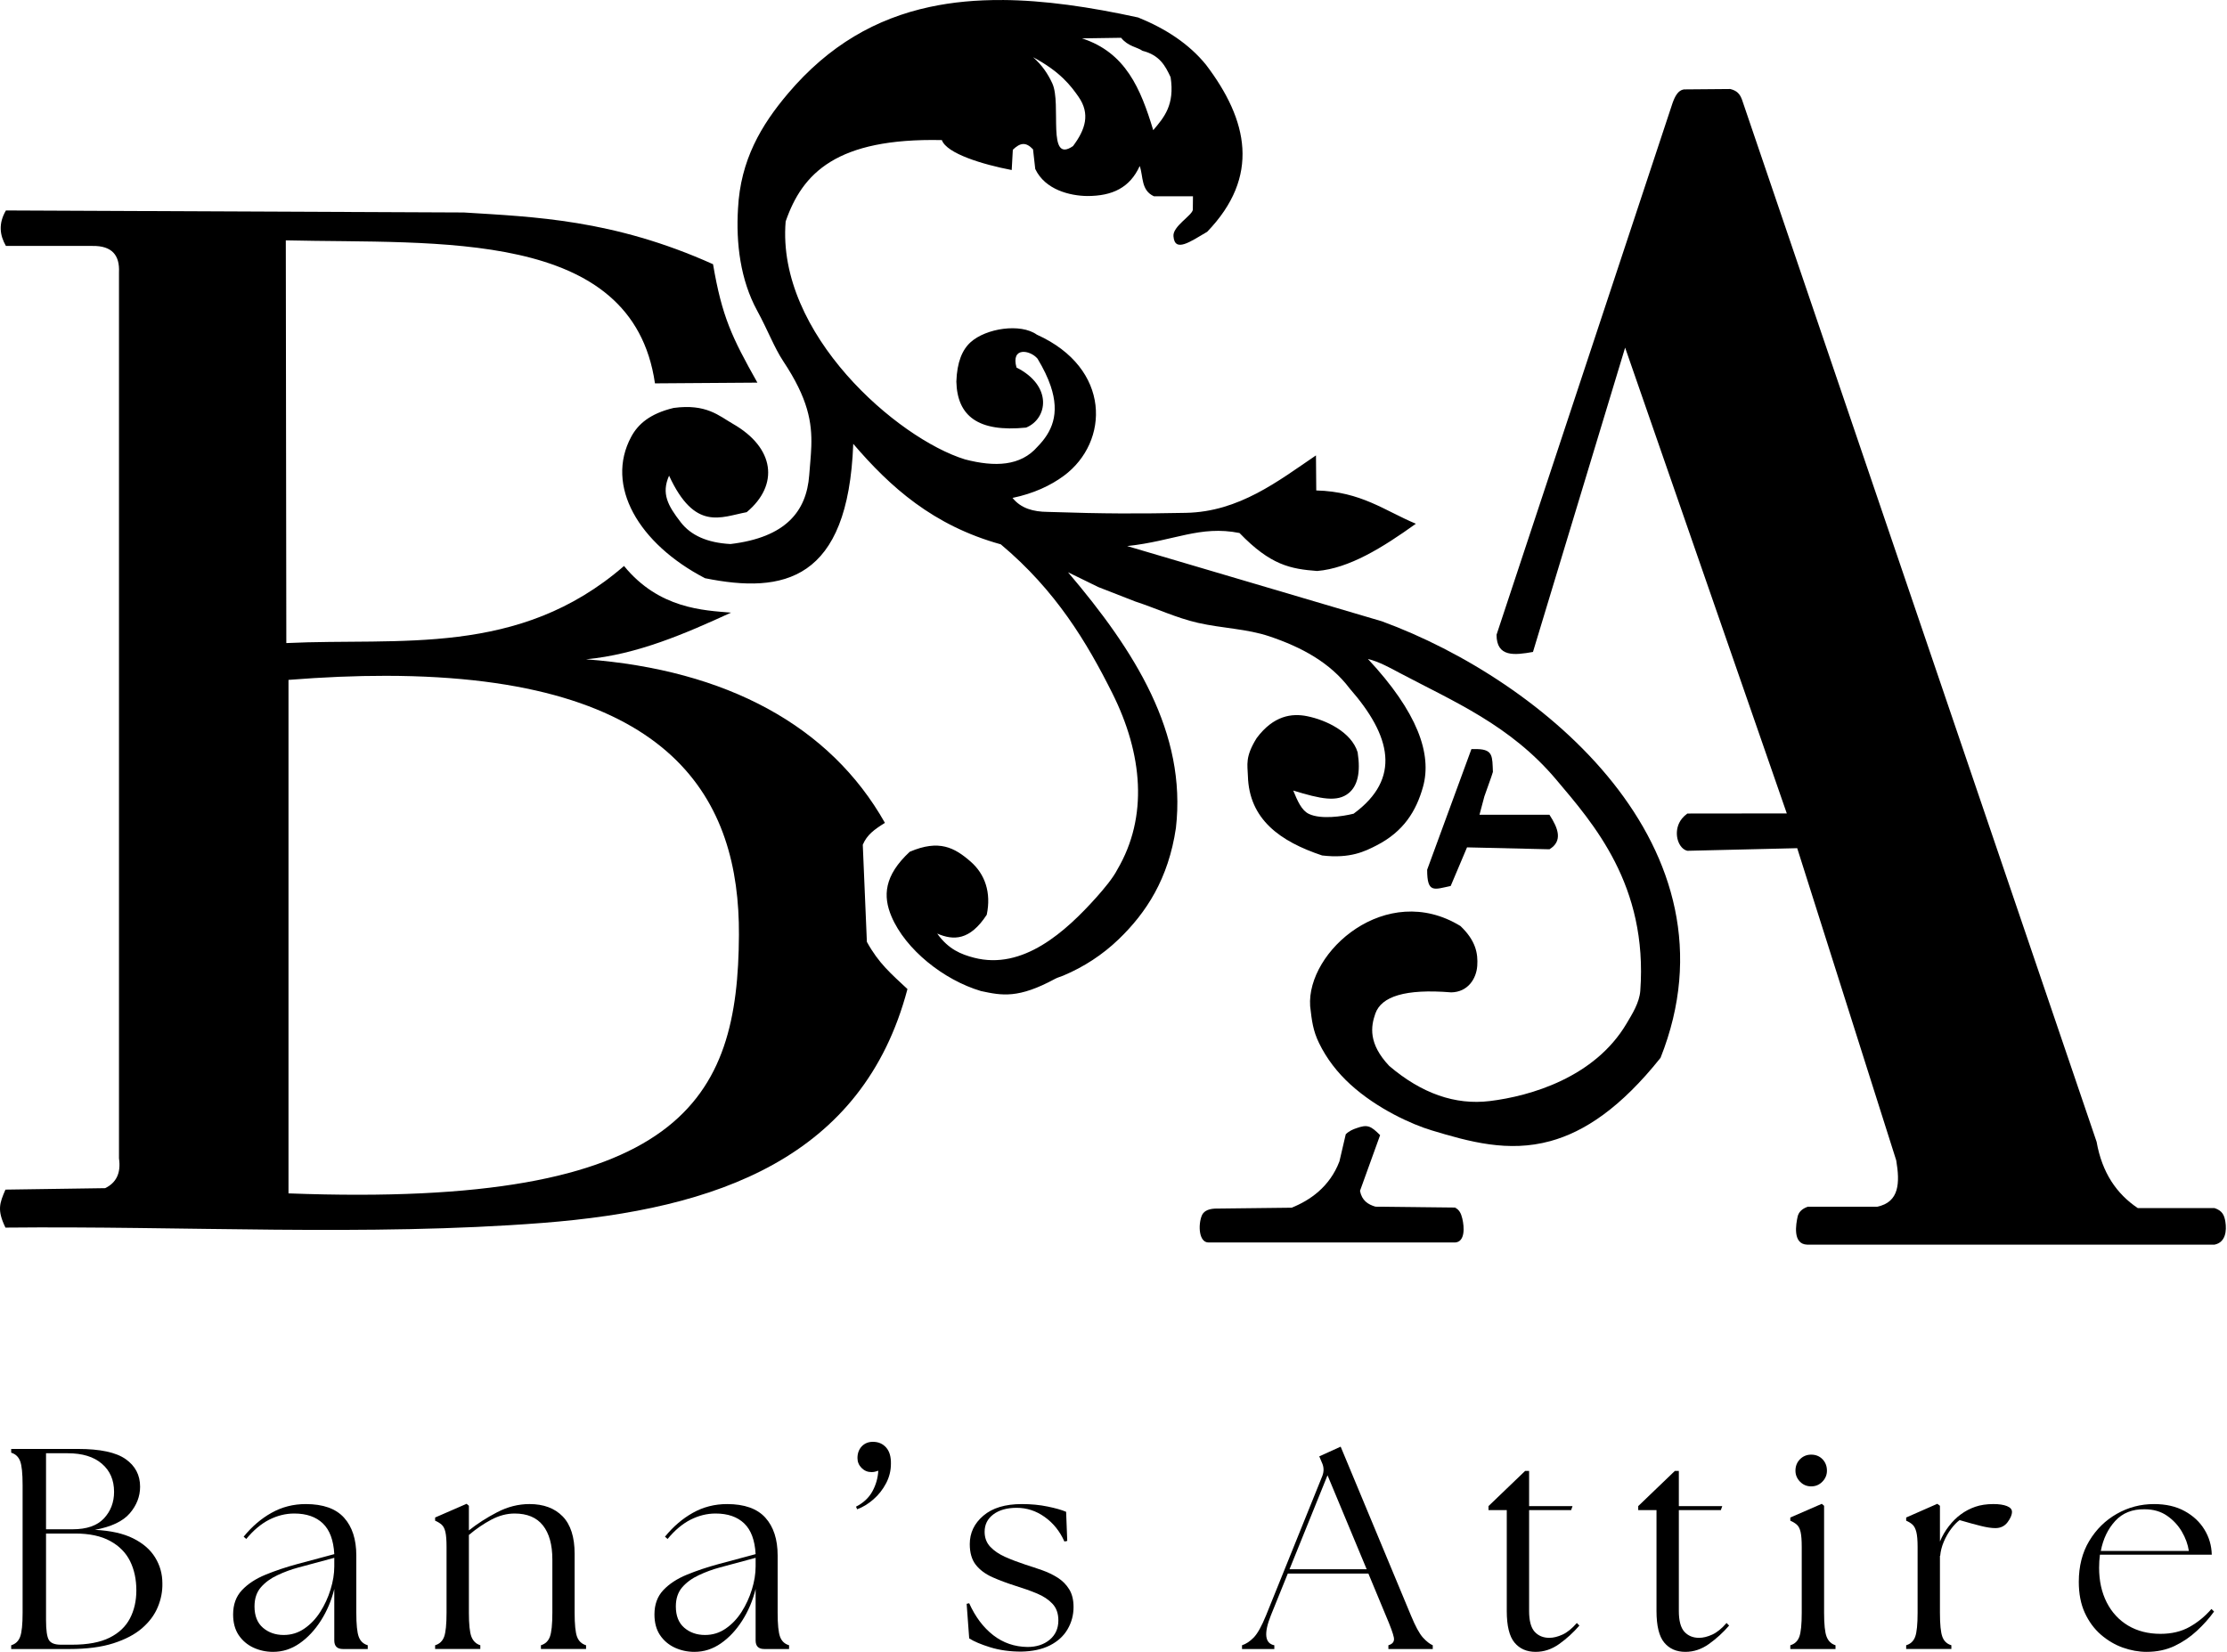 <svg width="217" height="161" viewBox="0 0 217 161" fill="none" xmlns="http://www.w3.org/2000/svg">
<path d="M0.576 20.512C-0.169 21.794 -0.027 22.921 0.576 23.971H9.025C10.923 23.946 11.675 24.892 11.594 26.542V112.9C11.809 114.385 11.29 115.298 10.248 115.805L0.531 115.947C-0.051 117.295 -0.293 117.942 0.531 119.65C17.679 119.472 35.868 120.519 52.867 119.193C69.867 117.866 84.07 112.883 88.423 96.4C86.827 94.905 85.618 93.895 84.469 91.8L84.07 82.335C84.486 81.353 85.188 80.853 86.227 80.201C80.895 70.752 70.813 65.294 57.102 64.26C62.105 63.786 66.755 61.763 71.232 59.711C68.579 59.488 64.222 59.349 60.805 55.163C50.547 64.068 38.942 62.144 27.899 62.678L27.849 23.426C42.639 23.784 61.623 22.203 63.82 37.365L73.801 37.294C71.316 32.875 70.351 30.87 69.479 25.752C59.757 21.376 51.996 21.138 45.195 20.71L0.576 20.512ZM37.595 65.869C65.822 65.894 72.07 78.137 72.002 91.117C71.919 107.146 66.609 117.776 28.111 116.314V66.266C31.519 65.994 34.674 65.866 37.595 65.869Z" fill="black"/>
<path d="M97.647 0.003C95.182 -0.012 92.829 0.196 90.587 0.679C85.375 1.8 80.769 4.404 76.779 9.116C74.166 12.206 72.155 15.595 71.911 20.337C71.711 23.694 72.13 27.258 73.786 30.293C74.808 32.164 75.447 33.889 76.322 35.208C78.746 38.854 79.128 41.173 79.054 43.494C79.025 44.405 78.924 45.316 78.851 46.308C78.589 49.844 76.558 52.382 71.178 53.025C68.894 52.904 67.311 52.165 66.341 50.914C65.076 49.282 64.422 48.105 65.195 46.362C67.716 51.813 70.238 50.389 72.758 49.92C75.943 47.255 75.49 43.64 71.417 41.311C70.058 40.533 68.835 39.332 65.645 39.759C63.312 40.315 62.16 41.356 61.506 42.571C58.937 47.341 62.214 52.98 68.693 56.355C76.347 57.905 82.644 56.626 83.141 43.259C86.746 47.474 90.929 51.227 97.517 53.054C102.887 57.552 105.917 62.633 108.379 67.551C111.351 73.49 111.898 79.606 108.872 84.754C108.453 85.585 107.525 86.681 106.873 87.414C103.829 90.823 99.669 94.58 94.907 93.345C93.661 93.02 92.419 92.533 91.323 90.992C92.902 91.672 94.496 91.687 96.149 89.158C96.602 86.989 95.977 85.19 94.567 83.966C93.013 82.613 91.505 81.792 88.645 83.019C86.135 85.353 86.024 87.344 86.871 89.334C88.237 92.546 91.951 95.517 95.587 96.594C97.641 97.036 99.229 97.343 102.81 95.403C103.063 95.265 103.348 95.197 103.612 95.086C105.607 94.246 107.427 93.064 108.994 91.556C111.7 88.955 113.852 85.65 114.581 80.705C115.646 71.442 110.595 63.454 104.067 55.774L107.025 57.221L110.63 58.628C112.608 59.27 114.633 60.232 116.742 60.709C119.086 61.24 121.512 61.286 123.691 62.022C126.819 63.078 129.6 64.563 131.519 67.112C135.549 71.711 136.577 75.876 131.898 79.307C130.771 79.588 128.699 79.878 127.547 79.332C126.827 78.992 126.435 78.076 126.013 77.051C128.693 77.877 130.305 78.206 131.413 77.306C132.275 76.603 132.598 75.31 132.289 73.322C131.68 71.343 129.22 70.174 127.352 69.801C125.891 69.509 124.104 69.725 122.454 71.933C121.305 73.773 121.562 74.526 121.596 75.636C121.716 79.856 124.725 82.008 128.826 83.378C131.576 83.706 133.021 82.967 134.118 82.406C136.781 81.045 137.996 79.043 138.655 76.705C139.559 73.489 138.126 69.41 133.294 64.229C134.386 64.487 135.544 65.144 136.337 65.565C141.658 68.382 147.156 70.672 151.63 75.975C155.242 80.258 160.583 86.265 159.83 96.579C159.737 97.741 159.048 98.826 158.485 99.775C155.383 105.012 149.126 106.837 145.158 107.316C141.789 107.723 138.527 106.579 135.368 103.893C133.304 101.707 133.579 100.031 134.013 98.792C134.599 97.125 136.909 96.355 141.406 96.722C143.018 96.697 143.855 95.409 143.944 94.137C144.028 92.918 143.797 91.678 142.309 90.257C135.075 85.832 127.298 92.74 127.661 98.062C127.824 99.502 127.94 100.447 128.524 101.654C129.268 103.193 130.316 104.538 131.569 105.683C134.196 108.085 137.622 109.606 139.473 110.164C143.198 111.29 146.969 112.34 151.063 111.22C154.383 110.313 157.916 107.98 161.804 103.101C169.957 82.58 150.316 66.294 134.652 60.556L109.832 53.223C114.403 52.736 116.919 51.179 120.778 51.95C123.807 55.092 125.755 55.454 128.342 55.652C131.459 55.394 134.698 53.39 137.964 51.047C134.936 49.786 132.642 47.912 128.257 47.802L128.229 44.386C124.561 46.873 120.744 49.885 115.559 49.985C110.98 50.073 107.734 50.083 102.072 49.892C100.691 49.879 99.481 49.555 98.661 48.529C100.687 48.11 102.36 47.338 103.666 46.37C108.116 43.072 108.303 35.89 101.03 32.617C99.447 31.485 96.084 31.988 94.572 33.358C93.769 34.086 93.253 35.281 93.188 37.187C93.27 40.558 95.314 42.144 99.985 41.676C102.091 40.812 102.588 37.609 99.048 35.821C98.479 33.772 100.385 34.112 101.095 34.955C101.692 35.943 102.109 36.827 102.38 37.627C103.304 40.371 102.485 42.117 101.095 43.538C99.451 45.432 96.95 45.535 94.032 44.776C87.473 42.758 75.641 32.541 76.555 21.582C78.18 16.891 81.489 13.432 91.776 13.654C92.24 14.969 95.773 16.035 98.581 16.572L98.691 14.596C99.4 13.913 99.952 13.804 100.659 14.557L100.875 16.47C101.848 18.519 104.283 19.081 105.924 19.105C108.405 19.111 110.097 18.285 111.055 16.181C111.416 17.2 111.161 18.548 112.442 19.131H116.243L116.229 20.462C116.115 21.025 114.259 22.073 114.343 23.018C114.462 24.651 115.968 23.567 117.63 22.591C122.814 17.209 121.627 11.723 117.508 6.305C115.844 4.263 113.58 2.791 110.907 1.705C106.179 0.671 101.758 0.026 97.65 0L97.647 0.003ZM109.239 3.683C109.936 4.543 110.805 4.58 111.326 4.952C113.011 5.375 113.559 6.438 114.064 7.522C114.483 10.228 113.421 11.451 112.371 12.688C111.148 8.643 109.687 5.121 105.43 3.74L109.239 3.683ZM100.662 5.574C103.304 6.979 104.354 8.37 105.096 9.439C106.251 11.103 105.764 12.626 104.555 14.239C101.965 16.028 103.464 10.148 102.541 8.134C102.118 7.213 101.539 6.344 100.662 5.574Z" fill="black"/>
<path d="M176.108 121.309H215.792C216.872 121.085 216.978 119.949 216.844 119.094C216.746 118.471 216.565 118.005 215.792 117.75H208.31C206.254 116.371 204.827 114.311 204.295 111.289L169.739 9.706C169.643 9.457 169.529 9.215 169.311 9.022C169.145 8.874 168.92 8.753 168.596 8.676L164.074 8.714C163.513 8.804 163.214 9.373 162.973 10.046L145.824 61.866C145.829 64.065 147.557 63.867 149.374 63.542L158.353 33.882L174.106 79.281L164.417 79.292C163.969 79.621 163.751 79.938 163.616 80.219C163.077 81.353 163.582 82.731 164.417 82.924L175.121 82.669L184.77 113.099C185.135 115.272 185.088 117.167 182.908 117.616H176.148C175.573 117.817 175.254 118.149 175.158 118.597C175.015 119.268 174.627 121.275 176.108 121.312V121.309Z" fill="black"/>
<path d="M142.948 82.589L150.979 82.776C152.29 81.977 151.848 80.748 150.979 79.413H144.162L144.638 77.623L145.315 75.715L145.47 75.234C145.408 73.748 145.499 73.057 143.97 73.011H143.376L139.063 84.768C139.058 87.1 139.746 86.69 141.356 86.353L142.948 82.589Z" fill="black"/>
<path d="M117.762 121.099H141.796C142.758 121.03 142.7 119.637 142.484 118.751C142.369 118.276 142.195 117.89 141.762 117.698L134.026 117.61C133.306 117.396 132.703 117.024 132.519 116.068L134.479 110.638C133.548 109.709 133.242 109.576 132.146 109.968C131.829 110.081 131.481 110.216 131.132 110.55L130.516 113.192C129.559 115.706 127.614 117.005 125.859 117.71L118.377 117.797C117.618 117.84 117.245 118.112 117.092 118.508C116.743 119.405 116.809 121.099 117.762 121.099Z" fill="black"/>
<path d="M1.09 160.723V160.358C1.514 160.231 1.804 159.955 1.962 159.53C2.123 159.101 2.203 158.32 2.203 157.186V144.76C2.203 143.61 2.123 142.828 1.962 142.41C1.804 141.99 1.514 141.716 1.09 141.588V141.223H7.609C9.761 141.223 11.304 141.554 12.241 142.212C13.181 142.872 13.651 143.769 13.651 144.903C13.651 145.847 13.317 146.712 12.649 147.494C11.981 148.273 10.846 148.811 9.248 149.108C10.772 149.182 12.018 149.461 12.983 149.943C13.948 150.426 14.661 151.049 15.123 151.811C15.588 152.57 15.822 153.405 15.822 154.316C15.842 155.095 15.694 155.867 15.377 156.629C15.063 157.393 14.551 158.081 13.843 158.695C13.138 159.305 12.204 159.795 11.041 160.167C9.881 160.538 8.459 160.723 6.774 160.723H1.09ZM4.485 157.884C4.485 158.886 4.578 159.54 4.764 159.845C4.949 160.151 5.339 160.303 5.933 160.303H7.021C8.542 160.303 9.758 160.077 10.67 159.622C11.581 159.169 12.244 158.543 12.662 157.742C13.077 156.943 13.286 156.034 13.286 155.015C13.286 153.935 13.082 152.983 12.674 152.157C12.266 151.333 11.619 150.679 10.738 150.197C9.855 149.711 8.719 149.467 7.33 149.467H4.485V157.884ZM4.485 149.053H7.077C8.45 149.053 9.466 148.7 10.126 147.995C10.784 147.29 11.115 146.427 11.115 145.404C11.115 144.253 10.72 143.341 9.928 142.664C9.139 141.983 8.031 141.643 6.6 141.643H4.485V149.053Z" fill="black"/>
<path d="M33.408 160.722C32.852 160.722 32.573 160.443 32.573 159.887V154.871C32.292 156.006 31.856 157.036 31.262 157.963C30.668 158.891 29.976 159.63 29.184 160.177C28.395 160.725 27.539 161 26.611 161C25.926 161 25.285 160.861 24.688 160.586C24.094 160.306 23.615 159.898 23.253 159.361C22.894 158.821 22.715 158.152 22.715 157.351C22.715 156.386 23.001 155.599 23.575 154.988C24.151 154.375 24.918 153.872 25.875 153.479C26.831 153.088 27.858 152.743 28.955 152.446L32.573 151.475C32.499 150.119 32.128 149.122 31.46 148.482C30.792 147.839 29.861 147.517 28.671 147.517C27.837 147.517 27.026 147.718 26.234 148.117C25.445 148.518 24.7 149.144 23.995 149.997L23.741 149.775C24.541 148.79 25.445 148.015 26.457 147.449C27.471 146.88 28.581 146.596 29.79 146.596C31.48 146.596 32.723 147.038 33.52 147.919C34.319 148.802 34.719 150.033 34.719 151.612V157.184C34.719 158.319 34.797 159.1 34.955 159.528C35.111 159.953 35.403 160.23 35.833 160.357V160.722H33.408ZM24.799 156.572C24.799 157.484 25.073 158.177 25.622 158.65C26.169 159.12 26.843 159.355 27.644 159.355C28.386 159.355 29.057 159.148 29.66 158.73C30.266 158.314 30.781 157.772 31.206 157.104C31.635 156.433 31.969 155.706 32.208 154.927C32.451 154.147 32.573 153.396 32.573 152.669V151.834L29.067 152.78C28.377 152.966 27.703 153.213 27.044 153.523C26.384 153.829 25.844 154.222 25.424 154.704C25.006 155.186 24.799 155.809 24.799 156.572Z" fill="black"/>
<path d="M42.398 160.721V160.356C42.827 160.229 43.119 159.953 43.277 159.527C43.433 159.099 43.512 158.318 43.512 157.183V150.776C43.512 150.125 43.475 149.638 43.4 149.316C43.326 148.992 43.204 148.754 43.035 148.605C42.87 148.457 42.658 148.327 42.398 148.215V147.906L45.466 146.57L45.689 146.762V149.162C46.505 148.511 47.422 147.922 48.441 147.393C49.463 146.861 50.513 146.595 51.589 146.595C52.965 146.595 54.044 146.996 54.824 147.795C55.603 148.596 55.992 149.811 55.992 151.444V157.183C55.992 158.318 56.07 159.099 56.227 159.527C56.388 159.953 56.681 160.229 57.106 160.356V160.721H52.708V160.356C53.132 160.229 53.423 159.953 53.581 159.527C53.741 159.099 53.822 158.318 53.822 157.183V152.001C53.822 150.553 53.514 149.445 52.9 148.673C52.289 147.903 51.369 147.517 50.142 147.517C49.383 147.517 48.627 147.718 47.872 148.117C47.12 148.517 46.394 149.013 45.689 149.607V157.183C45.689 158.318 45.771 159.099 45.936 159.527C46.105 159.953 46.394 160.229 46.802 160.356V160.721H42.398Z" fill="black"/>
<path d="M74.463 160.722C73.906 160.722 73.628 160.443 73.628 159.887V154.871C73.347 156.006 72.911 157.036 72.317 157.963C71.723 158.891 71.03 159.63 70.239 160.177C69.45 160.725 68.594 161 67.666 161C66.981 161 66.339 160.861 65.743 160.586C65.149 160.306 64.669 159.898 64.308 159.361C63.949 158.821 63.77 158.152 63.77 157.351C63.77 156.386 64.056 155.599 64.629 154.988C65.206 154.375 65.973 153.872 66.93 153.479C67.885 153.088 68.912 152.743 70.01 152.446L73.628 151.475C73.554 150.119 73.183 149.122 72.515 148.482C71.847 147.839 70.916 147.517 69.725 147.517C68.892 147.517 68.08 147.718 67.289 148.117C66.5 148.518 65.755 149.144 65.05 149.997L64.796 149.775C65.596 148.79 66.5 148.015 67.511 147.449C68.526 146.88 69.636 146.596 70.845 146.596C72.535 146.596 73.778 147.038 74.574 147.919C75.374 148.802 75.774 150.033 75.774 151.612V157.184C75.774 158.319 75.851 159.1 76.009 159.528C76.165 159.953 76.457 160.23 76.887 160.357V160.722H74.463ZM65.854 156.572C65.854 157.484 66.127 158.177 66.676 158.65C67.224 159.12 67.898 159.355 68.699 159.355C69.441 159.355 70.112 159.148 70.715 158.73C71.321 158.314 71.836 157.772 72.261 157.104C72.689 156.433 73.023 155.706 73.263 154.927C73.506 154.147 73.628 153.396 73.628 152.669V151.834L70.121 152.78C69.432 152.966 68.757 153.213 68.099 153.523C67.439 153.829 66.899 154.222 66.478 154.704C66.061 155.186 65.854 155.809 65.854 156.572Z" fill="black"/>
<path d="M83.41 146.85C84.135 146.479 84.669 145.978 85.012 145.347C85.354 144.716 85.544 144.048 85.581 143.343C85.47 143.38 85.361 143.414 85.259 143.442C85.16 143.467 85.044 143.479 84.913 143.479C84.542 143.479 84.222 143.346 83.954 143.077C83.685 142.805 83.552 142.484 83.552 142.113C83.552 141.652 83.69 141.271 83.967 140.975C84.247 140.678 84.61 140.529 85.055 140.529C85.59 140.529 86.022 140.715 86.348 141.086C86.673 141.457 86.827 141.986 86.812 142.669C86.812 143.342 86.653 143.979 86.335 144.58C86.017 145.183 85.607 145.703 85.105 146.139C84.605 146.576 84.078 146.898 83.522 147.104L83.41 146.85Z" fill="black"/>
<path d="M99.51 160.975C98.397 160.975 97.389 160.835 96.486 160.555C95.586 160.275 94.904 159.986 94.439 159.689L94.191 156.318L94.439 156.262C95.032 157.583 95.812 158.619 96.777 159.373C97.745 160.125 98.861 160.508 100.123 160.524C100.996 160.524 101.715 160.289 102.281 159.819C102.845 159.346 103.128 158.718 103.128 157.939C103.128 157.267 102.938 156.726 102.559 156.318C102.179 155.91 101.678 155.576 101.056 155.316C100.433 155.056 99.759 154.815 99.034 154.593C98.164 154.317 97.384 154.027 96.696 153.721C96.007 153.411 95.467 153.008 95.076 152.508C94.688 152.006 94.495 151.336 94.495 150.498C94.495 149.402 94.935 148.479 95.818 147.728C96.699 146.973 97.949 146.596 99.566 146.596C100.477 146.596 101.316 146.676 102.083 146.837C102.853 146.995 103.453 147.165 103.883 147.35L103.994 150.189L103.716 150.245C103.271 149.243 102.629 148.445 101.792 147.851C100.959 147.257 100.05 146.961 99.065 146.961C98.116 146.961 97.358 147.176 96.789 147.604C96.223 148.029 95.942 148.593 95.942 149.298C95.942 149.877 96.123 150.361 96.486 150.752C96.848 151.14 97.33 151.469 97.933 151.741C98.539 152.01 99.203 152.264 99.925 152.502C100.464 152.672 101.009 152.853 101.557 153.046C102.105 153.241 102.606 153.482 103.06 153.77C103.518 154.059 103.889 154.432 104.174 154.889C104.461 155.344 104.607 155.922 104.607 156.627C104.607 157.407 104.415 158.127 104.031 158.786C103.651 159.446 103.08 159.972 102.318 160.363C101.559 160.75 100.624 160.954 99.51 160.975Z" fill="black"/>
<path d="M121.023 160.723V160.358C121.416 160.231 121.797 159.978 122.168 159.598C122.539 159.214 122.938 158.495 123.367 157.439L128.853 143.845C129.022 143.397 129.003 142.959 128.798 142.534L128.55 141.946L130.635 141L137.487 157.464C137.916 158.503 138.301 159.214 138.644 159.598C138.99 159.978 139.312 160.231 139.609 160.358V160.723H135.285V160.358C135.714 160.231 135.892 159.978 135.817 159.598C135.743 159.214 135.483 158.503 135.038 157.464L133.337 153.37H125.483L123.837 157.439C123.132 159.2 123.244 160.173 124.171 160.358V160.723H121.023ZM125.65 152.949H133.17L129.354 143.789L125.65 152.949Z" fill="black"/>
<path d="M149.634 161C148.764 161 148.077 160.7 147.575 160.097C147.071 159.491 146.82 158.464 146.82 157.017V147.183H145.039V146.794L148.608 143.367H148.997V146.794H153.228L153.092 147.183H148.997V157.017C148.997 157.966 149.177 158.64 149.535 159.039C149.897 159.435 150.377 159.633 150.97 159.633C151.361 159.633 151.788 159.528 152.25 159.318C152.716 159.104 153.181 158.727 153.648 158.186L153.896 158.439C153.302 159.124 152.646 159.723 151.929 160.233C151.215 160.743 150.451 161 149.634 161Z" fill="black"/>
<path d="M164.224 161C163.354 161 162.667 160.7 162.165 160.097C161.661 159.491 161.41 158.464 161.41 157.017V147.183H159.629V146.794L163.198 143.367H163.587V146.794H167.818L167.681 147.183H163.587V157.017C163.587 157.966 163.767 158.64 164.125 159.039C164.487 159.435 164.966 159.633 165.56 159.633C165.951 159.633 166.378 159.528 166.84 159.318C167.306 159.104 167.771 158.727 168.238 158.186L168.485 158.439C167.892 159.124 167.236 159.723 166.519 160.233C165.804 160.743 165.041 161 164.224 161Z" fill="black"/>
<path d="M174.449 160.722V160.357C174.878 160.231 175.17 159.954 175.327 159.529C175.484 159.1 175.562 158.319 175.562 157.185V150.777C175.562 150.126 175.525 149.639 175.451 149.318C175.377 148.993 175.255 148.755 175.086 148.606C174.921 148.458 174.709 148.328 174.449 148.217V147.907L177.517 146.572L177.74 146.763V157.185C177.74 158.319 177.821 159.1 177.987 159.529C178.155 159.954 178.445 160.231 178.853 160.357V160.722H174.449ZM174.95 143.343C174.95 142.895 175.099 142.52 175.395 142.224C175.692 141.927 176.054 141.778 176.484 141.778C176.929 141.778 177.296 141.927 177.585 142.224C177.872 142.52 178.018 142.895 178.018 143.343C178.018 143.751 177.869 144.108 177.573 144.413C177.276 144.719 176.912 144.871 176.484 144.871C176.054 144.871 175.692 144.719 175.395 144.413C175.099 144.108 174.95 143.751 174.95 143.343Z" fill="black"/>
<path d="M185.738 160.721V160.356C186.167 160.229 186.459 159.953 186.617 159.527C186.773 159.099 186.852 158.318 186.852 157.183V150.776C186.852 150.125 186.81 149.638 186.728 149.316C186.644 148.992 186.524 148.754 186.363 148.605C186.205 148.457 185.998 148.327 185.738 148.215V147.906L188.775 146.57L189.029 146.762V150.244C189.251 149.709 189.542 149.21 189.901 148.747C190.262 148.282 190.649 147.9 191.057 147.603C191.485 147.286 191.956 147.039 192.467 146.861C192.978 146.685 193.568 146.595 194.236 146.595C194.793 146.595 195.233 146.662 195.56 146.793C195.884 146.926 196.048 147.111 196.048 147.35C196.048 147.646 195.903 147.987 195.615 148.37C195.326 148.75 194.93 148.939 194.428 148.939C194.057 148.939 193.588 148.869 193.024 148.729C192.458 148.59 191.765 148.399 190.946 148.16C190.686 148.345 190.411 148.628 190.123 149.007C189.839 149.387 189.598 149.81 189.4 150.275C189.205 150.742 189.09 151.197 189.053 151.642H189.029V157.183C189.029 158.318 189.106 159.099 189.264 159.527C189.42 159.953 189.712 160.229 190.142 160.356V160.721H185.738Z" fill="black"/>
<path d="M209.164 161C208.4 161 207.63 160.861 206.851 160.586C206.072 160.306 205.356 159.884 204.705 159.318C204.052 158.749 203.531 158.037 203.14 157.184C202.752 156.331 202.559 155.329 202.559 154.178C202.559 152.654 202.896 151.325 203.573 150.195C204.253 149.062 205.15 148.179 206.263 147.548C207.377 146.914 208.584 146.596 209.888 146.596C211.053 146.596 212.049 146.825 212.875 147.282C213.704 147.737 214.344 148.334 214.798 149.076C215.256 149.818 215.494 150.637 215.516 151.531H204.618C204.564 151.939 204.538 152.366 204.538 152.811C204.538 154.073 204.782 155.193 205.274 156.17C205.768 157.144 206.464 157.9 207.364 158.44C208.267 158.976 209.32 159.244 210.525 159.244C211.604 159.244 212.542 159.021 213.339 158.576C214.138 158.13 214.854 157.546 215.485 156.819L215.738 157.073C215.271 157.725 214.713 158.351 214.062 158.953C213.414 159.556 212.686 160.048 211.879 160.431C211.07 160.81 210.166 161 209.164 161ZM204.705 151.166H213.283C213.192 150.535 212.964 149.909 212.603 149.286C212.239 148.665 211.755 148.145 211.149 147.728C210.546 147.312 209.819 147.103 208.966 147.103C207.779 147.083 206.826 147.462 206.109 148.241C205.394 149.02 204.927 149.996 204.705 151.166Z" fill="black"/>
</svg>
